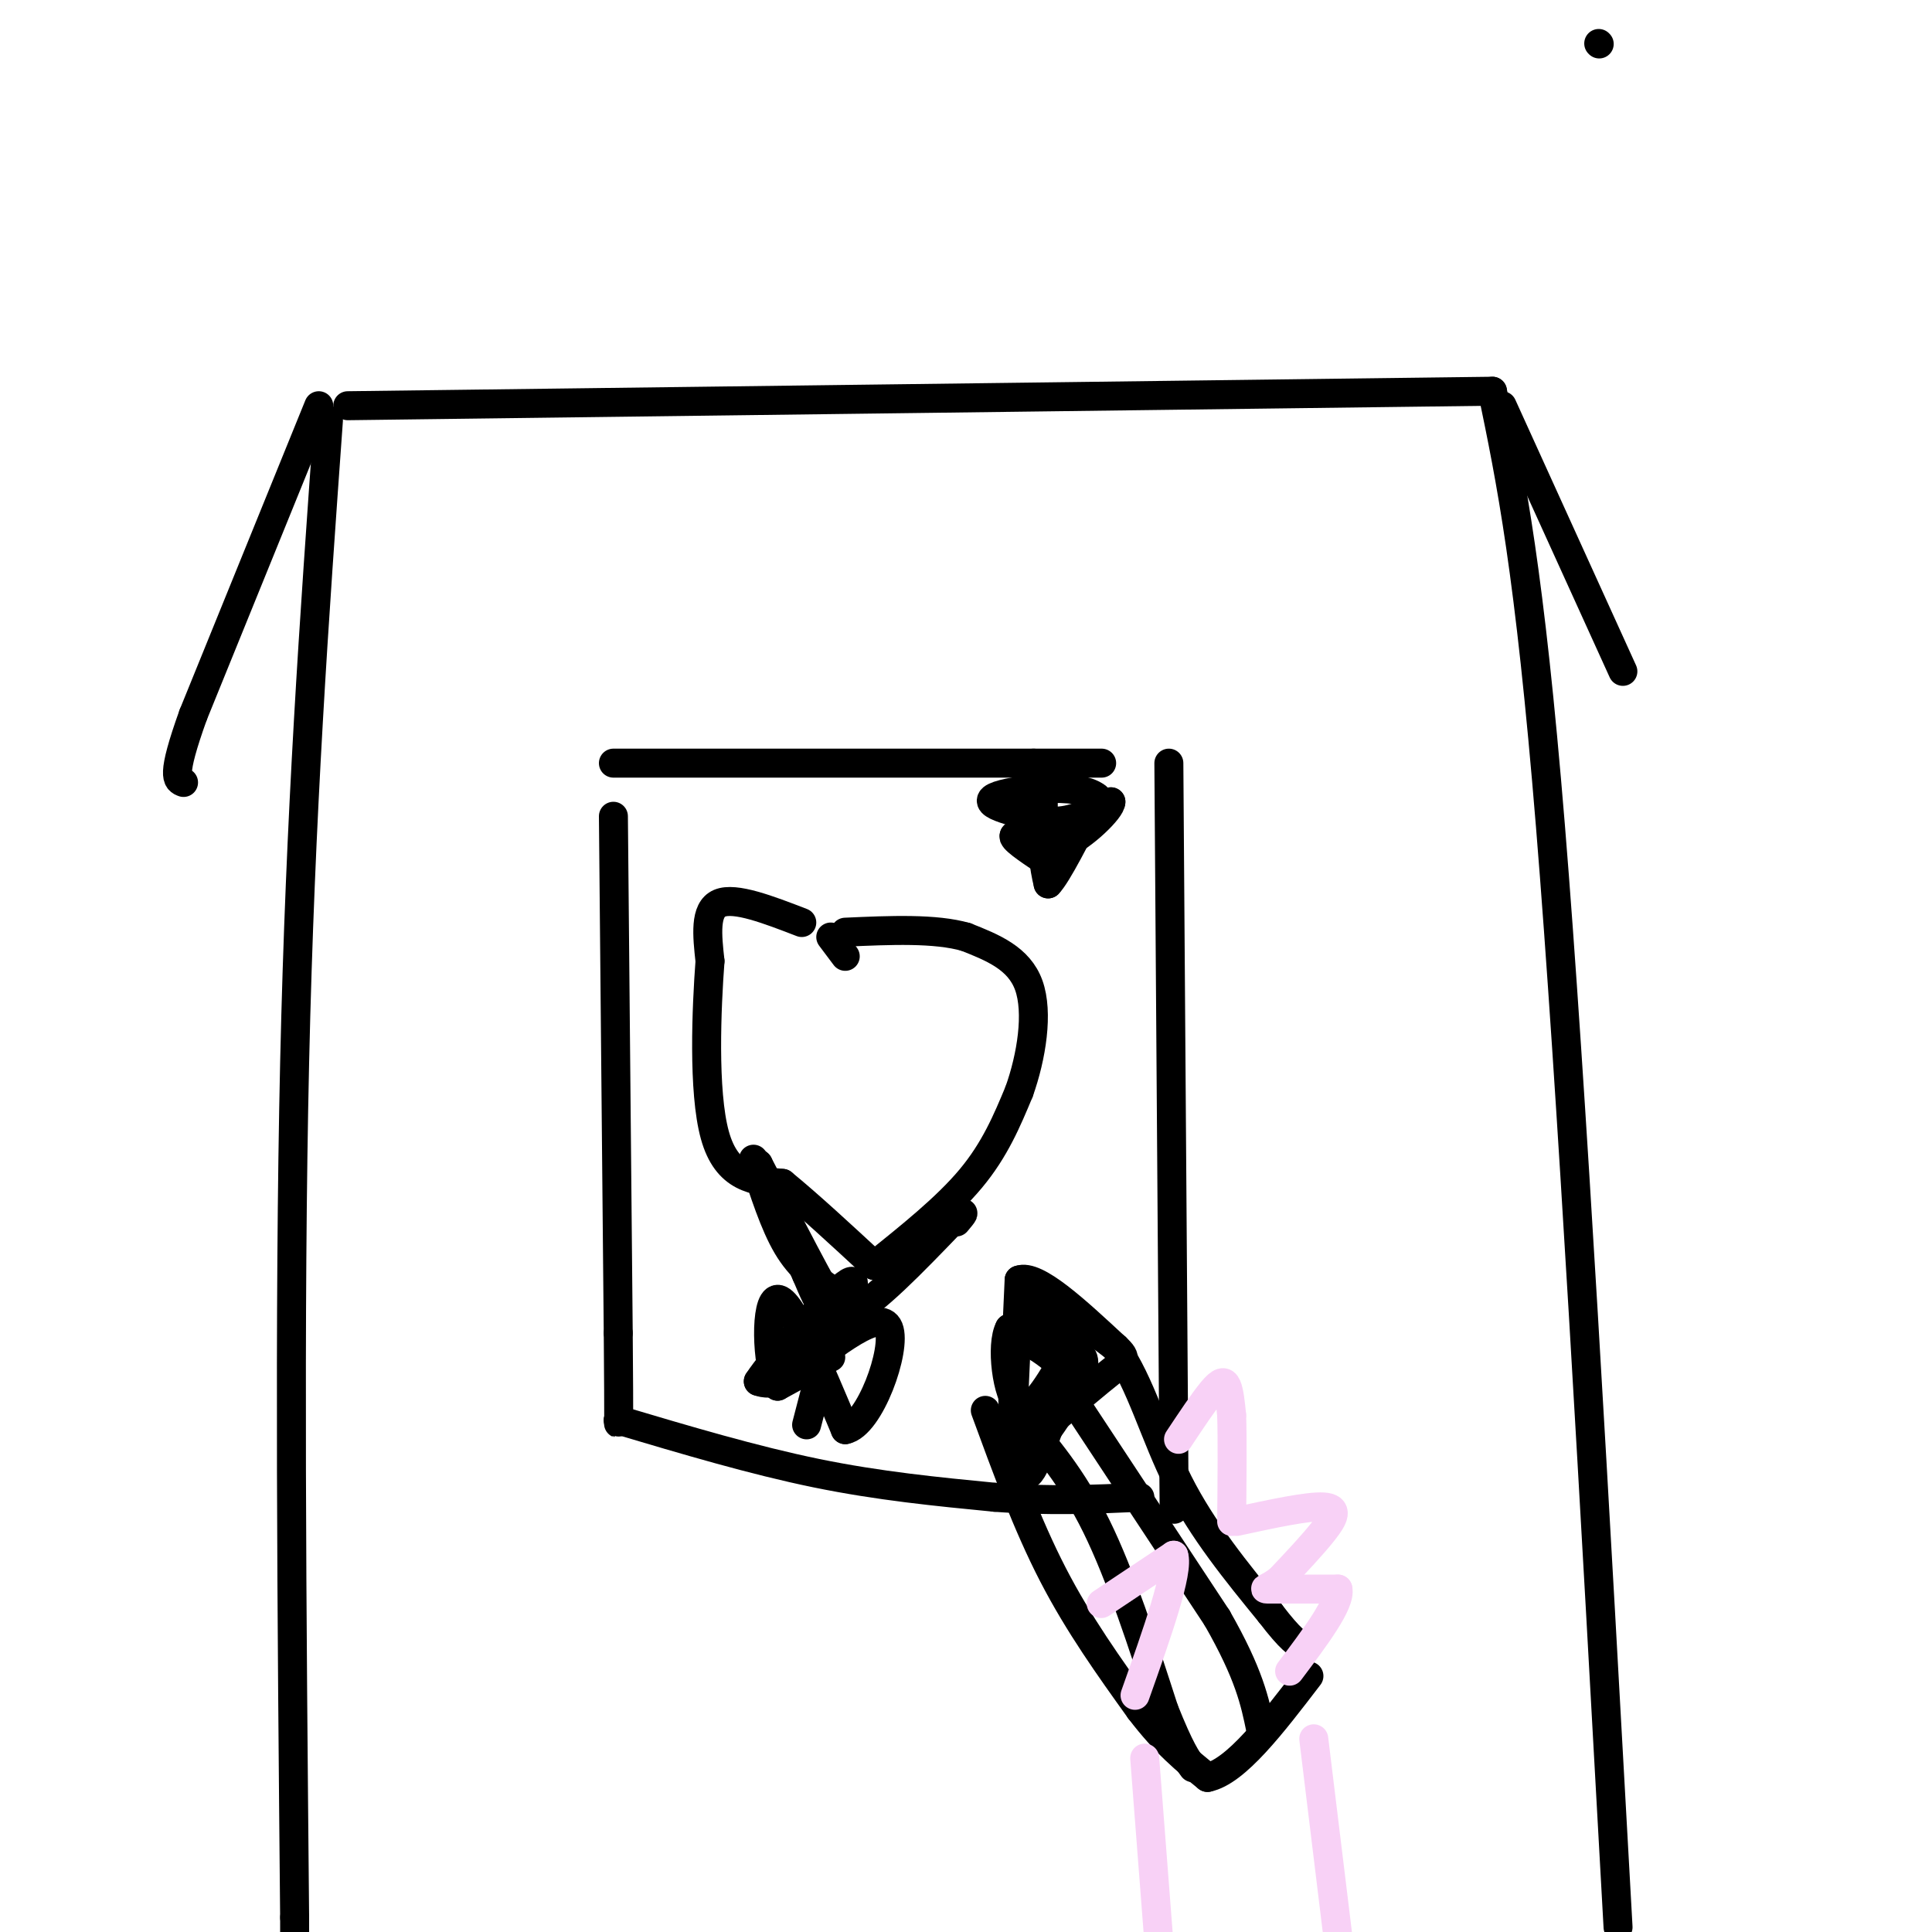 <svg viewBox='0 0 400 400' version='1.1' xmlns='http://www.w3.org/2000/svg' xmlns:xlink='http://www.w3.org/1999/xlink'><g fill='none' stroke='#000000' stroke-width='6' stroke-linecap='round' stroke-linejoin='round'><path d='M72,84c0.000,0.000 237.000,-3.000 237,-3'/><path d='M309,81c3.833,18.500 7.667,37.000 12,90c4.333,53.000 9.167,140.500 14,228'/><path d='M68,87c-2.917,40.667 -5.833,81.333 -7,133c-1.167,51.667 -0.583,114.333 0,177'/><path d='M61,397c0.000,29.500 0.000,14.750 0,0'/><path d='M127,158c0.000,0.000 87.000,0.000 87,0'/><path d='M214,158c16.667,0.000 14.833,0.000 13,0'/><path d='M242,158c0.000,0.000 1.000,140.000 1,140'/><path d='M243,298c0.167,23.833 0.083,13.417 0,3'/><path d='M127,169c0.000,0.000 1.000,107.000 1,107'/><path d='M128,276c0.167,20.833 0.083,19.417 0,18'/><path d='M128,294c14.000,4.167 28.000,8.333 41,11c13.000,2.667 25.000,3.833 37,5'/><path d='M206,310c11.167,0.833 20.583,0.417 30,0'/><path d='M331,9c0.000,0.000 0.100,0.100 0.1,0.1'/><path d='M210,287c0.000,0.000 1.000,-22.000 1,-22'/><path d='M211,265c3.500,-1.333 11.750,6.333 20,14'/><path d='M231,279c5.156,7.200 8.044,18.200 13,28c4.956,9.800 11.978,18.400 19,27'/><path d='M263,334c4.333,5.667 5.667,6.333 7,7'/><path d='M204,292c4.333,11.833 8.667,23.667 14,34c5.333,10.333 11.667,19.167 18,28'/><path d='M236,354c5.333,7.000 9.667,10.500 14,14'/><path d='M250,368c5.833,-1.167 13.417,-11.083 21,-21'/><path d='M211,301c0.000,0.000 12.000,-16.000 12,-16'/><path d='M223,285c0.000,-4.667 -6.000,-8.333 -12,-12'/><path d='M211,273c-2.133,5.111 -1.467,23.889 0,30c1.467,6.111 3.733,-0.444 6,-7'/><path d='M217,296c2.548,-3.548 5.917,-8.917 7,-12c1.083,-3.083 -0.119,-3.881 -3,-5c-2.881,-1.119 -7.440,-2.560 -12,-4'/><path d='M209,275c-1.867,3.422 -0.533,13.978 2,16c2.533,2.022 6.267,-4.489 10,-11'/><path d='M221,280c0.833,-3.333 -2.083,-6.167 -5,-9'/><path d='M216,271c-1.444,-2.556 -2.556,-4.444 0,-3c2.556,1.444 8.778,6.222 15,11'/><path d='M231,279c2.644,2.378 1.756,2.822 -1,5c-2.756,2.178 -7.378,6.089 -12,10'/><path d='M218,294c-3.067,3.022 -4.733,5.578 -4,4c0.733,-1.578 3.867,-7.289 7,-13'/><path d='M221,285c-1.578,-4.022 -9.022,-7.578 -11,-9c-1.978,-1.422 1.511,-0.711 5,0'/><path d='M215,276c1.167,0.000 1.583,0.000 2,0'/><path d='M221,288c0.000,0.000 31.000,47.000 31,47'/><path d='M252,335c6.667,11.667 7.833,17.333 9,23'/><path d='M211,293c5.500,6.417 11.000,12.833 16,23c5.000,10.167 9.500,24.083 14,38'/><path d='M241,354c3.333,8.333 4.667,10.167 6,12'/><path d='M175,198c0.000,0.000 -3.000,-4.000 -3,-4'/><path d='M166,191c-6.917,-2.667 -13.833,-5.333 -17,-4c-3.167,1.333 -2.583,6.667 -2,12'/><path d='M147,199c-0.711,9.422 -1.489,26.978 1,36c2.489,9.022 8.244,9.511 14,10'/><path d='M162,245c5.500,4.500 12.250,10.750 19,17'/><path d='M181,262c7.500,-6.000 15.000,-12.000 20,-18c5.000,-6.000 7.500,-12.000 10,-18'/><path d='M211,226c2.578,-7.244 4.022,-16.356 2,-22c-2.022,-5.644 -7.511,-7.822 -13,-10'/><path d='M200,194c-6.333,-1.833 -15.667,-1.417 -25,-1'/></g>
<g fill='none' stroke='#F8D1F6' stroke-width='6' stroke-linecap='round' stroke-linejoin='round'><path d='M244,298c2.644,-3.978 5.289,-7.956 7,-10c1.711,-2.044 2.489,-2.156 3,-1c0.511,1.156 0.756,3.578 1,6'/><path d='M255,293c0.167,4.667 0.083,13.333 0,22'/><path d='M256,315c7.400,-1.600 14.800,-3.200 18,-3c3.200,0.200 2.200,2.200 0,5c-2.200,2.800 -5.600,6.400 -9,10'/><path d='M265,327c-2.467,2.000 -4.133,2.000 -2,2c2.133,0.000 8.067,0.000 14,0'/><path d='M277,329c0.667,2.833 -4.667,9.917 -10,17'/><path d='M228,332c0.000,0.000 15.000,-10.000 15,-10'/><path d='M243,322c1.167,3.167 -3.417,16.083 -8,29'/><path d='M237,364c0.000,0.000 3.000,39.000 3,39'/><path d='M272,360c0.000,0.000 5.000,41.000 5,41'/></g>
<g fill='none' stroke='#000000' stroke-width='6' stroke-linecap='round' stroke-linejoin='round'><path d='M216,162c0.000,0.000 0.000,14.000 0,14'/><path d='M216,176c0.167,3.500 0.583,5.250 1,7'/><path d='M217,183c1.833,-1.833 5.917,-9.917 10,-18'/><path d='M227,165c-3.644,-3.022 -17.756,-1.578 -21,0c-3.244,1.578 4.378,3.289 12,5'/><path d='M218,170c4.000,0.167 8.000,-1.917 12,-4'/><path d='M230,166c0.089,1.467 -5.689,7.133 -10,9c-4.311,1.867 -7.156,-0.067 -10,-2'/><path d='M210,173c-0.667,0.500 2.667,2.750 6,5'/><path d='M172,281c0.000,0.000 -11.000,6.000 -11,6'/><path d='M161,287c-2.333,-4.267 -2.667,-17.933 0,-18c2.667,-0.067 8.333,13.467 14,27'/><path d='M175,296c5.067,-0.911 10.733,-16.689 9,-21c-1.733,-4.311 -10.867,2.844 -20,10'/><path d='M164,285c-4.500,1.833 -5.750,1.417 -7,1'/><path d='M157,286c3.044,-4.733 14.156,-17.067 18,-20c3.844,-2.933 0.422,3.533 -3,10'/><path d='M172,276c-1.333,4.833 -3.167,11.917 -5,19'/><path d='M156,240c2.167,6.750 4.333,13.500 7,18c2.667,4.500 5.833,6.750 9,9'/><path d='M172,267c2.333,3.622 3.667,8.178 1,4c-2.667,-4.178 -9.333,-17.089 -16,-30'/><path d='M157,241c-1.000,-1.167 4.500,10.917 10,23'/><path d='M167,264c2.622,6.200 4.178,10.200 9,8c4.822,-2.200 12.911,-10.600 21,-19'/><path d='M197,253c3.667,-3.167 2.333,-1.583 1,0'/><path d='M66,84c0.000,0.000 -26.000,64.000 -26,64'/><path d='M40,148c-4.667,13.000 -3.333,13.500 -2,14'/><path d='M311,84c0.000,0.000 25.000,55.000 25,55'/></g>
</svg>